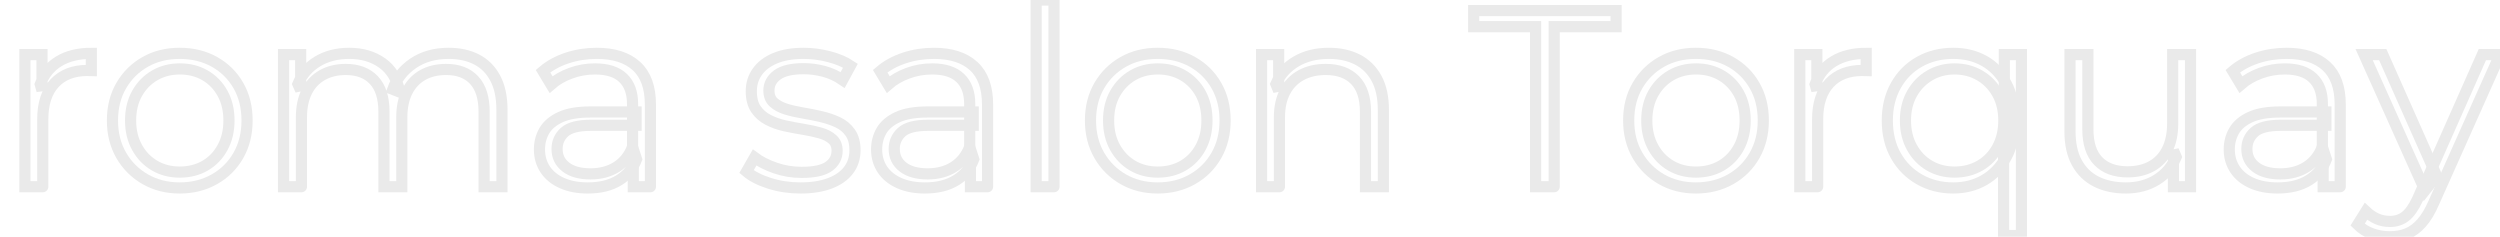 <svg baseProfile="tiny" height="100%" version="1.2" viewBox="0.000 -52.424 715.392 67.752" width="100%" xmlns="http://www.w3.org/2000/svg" xmlns:ev="http://www.w3.org/2001/xml-events" xmlns:xlink="http://www.w3.org/1999/xlink"><defs></defs><path auto-skeleton="false" d="M 12.24,1.0 L 7.13,1.0 L 7.13,-36.8 L 12.02,-36.8 L 12.02,-26.5 L 11.52,-28.3 Q 13.1,-32.62 16.85,-34.89 Q 20.59,-37.16 26.14,-37.16 L 26.14,-37.16 L 26.14,-32.19 Q 25.85,-32.19 25.56,-32.23 Q 25.27,-32.26 24.98,-32.26 L 24.98,-32.26 Q 19.01,-32.26 15.62,-28.63 Q 12.24,-24.99 12.24,-18.3 L 12.24,-18.3 L 12.24,1.0" fill="none" id="element-00" skeleton="false" stroke="#eaeaea" stroke-linecap="round" stroke-opacity="1" stroke-width="3.192" visible="true"></path><path auto-skeleton="false" d="M 51.41,1.36 L 51.41,1.36 Q 45.94,1.36 41.58,-1.12 Q 37.22,-3.61 34.7,-7.96 Q 32.18,-12.32 32.18,-17.94 L 32.18,-17.94 Q 32.18,-23.62 34.7,-27.94 Q 37.22,-32.26 41.54,-34.71 Q 45.86,-37.16 51.41,-37.16 L 51.41,-37.16 Q 57.02,-37.16 61.38,-34.71 Q 65.74,-32.26 68.22,-27.94 Q 70.7,-23.62 70.7,-17.94 L 70.7,-17.94 Q 70.7,-12.32 68.22,-7.96 Q 65.74,-3.61 61.34,-1.12 Q 56.95,1.36 51.41,1.36" fill="none" id="element-01" skeleton="false" stroke="#eaeaea" stroke-linecap="round" stroke-opacity="1" stroke-width="3.192" visible="true"></path><path auto-skeleton="false" d="M 51.41,-3.18 L 51.41,-3.18 Q 55.51,-3.18 58.68,-5.01 Q 61.85,-6.85 63.68,-10.2 Q 65.52,-13.54 65.52,-17.94 L 65.52,-17.94 Q 65.52,-22.4 63.68,-25.71 Q 61.85,-29.02 58.68,-30.86 Q 55.51,-32.7 51.48,-32.7 L 51.48,-32.7 Q 47.45,-32.7 44.28,-30.86 Q 41.11,-29.02 39.24,-25.71 Q 37.37,-22.4 37.37,-17.94 L 37.37,-17.94 Q 37.37,-13.54 39.24,-10.2 Q 41.11,-6.85 44.28,-5.01 Q 47.45,-3.18 51.41,-3.18" fill="none" id="element-01" skeleton="false" stroke="#eaeaea" stroke-linecap="round" stroke-opacity="1" stroke-width="3.192" visible="true"></path><path auto-skeleton="false" d="M 444.74,1.0 L 439.42,1.0 L 439.42,-44.79 L 421.7,-44.79 L 421.7,-49.4 L 462.46,-49.4 L 462.46,-44.79 L 444.74,-44.79 L 444.74,1.0" fill="none" id="element-011" skeleton="false" stroke="#eaeaea" stroke-linecap="round" stroke-opacity="1" stroke-width="3.192" visible="true"></path><path auto-skeleton="false" d="M 485.28,1.36 L 485.28,1.36 Q 479.81,1.36 475.45,-1.12 Q 471.1,-3.61 468.58,-7.96 Q 466.06,-12.32 466.06,-17.94 L 466.06,-17.94 Q 466.06,-23.62 468.58,-27.94 Q 471.1,-32.26 475.42,-34.71 Q 479.74,-37.16 485.28,-37.16 L 485.28,-37.16 Q 490.9,-37.16 495.25,-34.71 Q 499.61,-32.26 502.09,-27.94 Q 504.58,-23.62 504.58,-17.94 L 504.58,-17.94 Q 504.58,-12.32 502.09,-7.96 Q 499.61,-3.61 495.22,-1.12 Q 490.82,1.36 485.28,1.36" fill="none" id="element-012" skeleton="false" stroke="#eaeaea" stroke-linecap="round" stroke-opacity="1" stroke-width="3.192" visible="true"></path><path auto-skeleton="false" d="M 485.28,-3.18 L 485.28,-3.18 Q 489.38,-3.18 492.55,-5.01 Q 495.72,-6.85 497.56,-10.2 Q 499.39,-13.54 499.39,-17.94 L 499.39,-17.94 Q 499.39,-22.4 497.56,-25.71 Q 495.72,-29.02 492.55,-30.86 Q 489.38,-32.7 485.35,-32.7 L 485.35,-32.7 Q 481.32,-32.7 478.15,-30.86 Q 474.98,-29.02 473.11,-25.71 Q 471.24,-22.4 471.24,-17.94 L 471.24,-17.94 Q 471.24,-13.54 473.11,-10.2 Q 474.98,-6.85 478.15,-5.01 Q 481.32,-3.18 485.28,-3.18" fill="none" id="element-012" skeleton="false" stroke="#eaeaea" stroke-linecap="round" stroke-opacity="1" stroke-width="3.192" visible="true"></path><path auto-skeleton="false" d="M 520.13,1.0 L 515.02,1.0 L 515.02,-36.8 L 519.91,-36.8 L 519.91,-26.5 L 519.41,-28.3 Q 520.99,-32.62 524.74,-34.89 Q 528.48,-37.16 534.02,-37.16 L 534.02,-37.16 L 534.02,-32.19 Q 533.74,-32.19 533.45,-32.23 Q 533.16,-32.26 532.87,-32.26 L 532.87,-32.26 Q 526.9,-32.26 523.51,-28.63 Q 520.13,-24.99 520.13,-18.3 L 520.13,-18.3 L 520.13,1.0" fill="none" id="element-013" skeleton="false" stroke="#eaeaea" stroke-linecap="round" stroke-opacity="1" stroke-width="3.192" visible="true"></path><path auto-skeleton="false" d="M 558.94,1.36 L 558.94,1.36 Q 553.54,1.36 549.25,-1.09 Q 544.97,-3.54 542.52,-7.86 Q 540.07,-12.18 540.07,-17.94 L 540.07,-17.94 Q 540.07,-23.62 542.52,-27.98 Q 544.97,-32.34 549.25,-34.75 Q 553.54,-37.16 558.94,-37.16 L 558.94,-37.16 Q 563.98,-37.16 567.9,-34.93 Q 571.82,-32.7 574.13,-28.41 Q 576.43,-24.13 576.43,-17.94 L 576.43,-17.94 Q 576.43,-11.74 574.09,-7.46 Q 571.75,-3.18 567.83,-0.91 Q 563.9,1.36 558.94,1.36" fill="none" id="element-014" skeleton="false" stroke="#eaeaea" stroke-linecap="round" stroke-opacity="1" stroke-width="3.192" visible="true"></path><path auto-skeleton="false" d="M 559.3,-3.18 L 559.3,-3.18 Q 563.33,-3.18 566.53,-5.01 Q 569.74,-6.85 571.57,-10.2 Q 573.41,-13.54 573.41,-17.94 L 573.41,-17.94 Q 573.41,-22.33 571.57,-25.64 Q 569.74,-28.95 566.53,-30.82 Q 563.33,-32.7 559.3,-32.7 L 559.3,-32.7 Q 555.34,-32.7 552.17,-30.82 Q 549.0,-28.95 547.13,-25.64 Q 545.26,-22.33 545.26,-17.94 L 545.26,-17.94 Q 545.26,-13.54 547.13,-10.2 Q 549.0,-6.85 552.17,-5.01 Q 555.34,-3.18 559.3,-3.18" fill="none" id="element-014" skeleton="false" stroke="#eaeaea" stroke-linecap="round" stroke-opacity="1" stroke-width="3.192" visible="true"></path><path auto-skeleton="false" d="M 578.45,14.97 L 573.34,14.97 L 573.34,-10.23 L 574.06,-17.86 L 573.55,-25.42 L 573.55,-36.8 L 578.45,-36.8 L 578.45,14.97" fill="none" id="element-014" skeleton="false" stroke="#eaeaea" stroke-linecap="round" stroke-opacity="1" stroke-width="3.192" visible="true"></path><path auto-skeleton="false" d="M 608.33,1.36 L 608.33,1.36 Q 603.5,1.36 599.9,-0.44 Q 596.3,-2.24 594.32,-5.84 Q 592.34,-9.44 592.34,-14.84 L 592.34,-14.84 L 592.34,-36.8 L 597.46,-36.8 L 597.46,-15.42 Q 597.46,-9.37 600.44,-6.31 Q 603.43,-3.25 608.83,-3.25 L 608.83,-3.25 Q 612.79,-3.25 615.71,-4.87 Q 618.62,-6.49 620.17,-9.58 Q 621.72,-12.68 621.72,-17.0 L 621.72,-17.0 L 621.72,-36.8 L 626.83,-36.8 L 626.83,1.0 L 621.94,1.0 L 621.94,-9.37 L 622.73,-7.5 Q 620.93,-3.32 617.15,-0.98 Q 613.37,1.36 608.33,1.36" fill="none" id="element-015" skeleton="false" stroke="#eaeaea" stroke-linecap="round" stroke-opacity="1" stroke-width="3.192" visible="true"></path><path auto-skeleton="false" d="M 669.67,1.0 L 664.78,1.0 L 664.78,-7.35 L 664.56,-8.72 L 664.56,-22.69 Q 664.56,-27.51 661.86,-30.1 Q 659.16,-32.7 653.83,-32.7 L 653.83,-32.7 Q 650.16,-32.7 646.85,-31.47 Q 643.54,-30.25 641.23,-28.23 L 641.23,-28.23 L 638.93,-32.05 Q 641.81,-34.5 645.84,-35.83 Q 649.87,-37.16 654.34,-37.16 L 654.34,-37.16 Q 661.68,-37.16 665.68,-33.52 Q 669.67,-29.89 669.67,-22.47 L 669.67,-22.47 L 669.67,1.0" fill="none" id="element-016" skeleton="false" stroke="#eaeaea" stroke-linecap="round" stroke-opacity="1" stroke-width="3.192" visible="true"></path><path auto-skeleton="false" d="M 651.74,1.36 L 651.74,1.36 Q 647.5,1.36 644.36,-0.04 Q 641.23,-1.45 639.58,-3.93 Q 637.92,-6.42 637.92,-9.66 L 637.92,-9.66 Q 637.92,-12.61 639.32,-15.02 Q 640.73,-17.43 643.93,-18.91 Q 647.14,-20.38 652.54,-20.38 L 652.54,-20.38 L 665.57,-20.38 L 665.57,-16.57 L 652.68,-16.57 Q 647.21,-16.57 645.08,-14.62 Q 642.96,-12.68 642.96,-9.8 L 642.96,-9.8 Q 642.96,-6.56 645.48,-4.62 Q 648.0,-2.67 652.54,-2.67 L 652.54,-2.67 Q 656.86,-2.67 659.99,-4.65 Q 663.12,-6.63 664.56,-10.38 L 664.56,-10.38 L 665.71,-6.85 Q 664.27,-3.1 660.71,-0.87 Q 657.14,1.36 651.74,1.36" fill="none" id="element-016" skeleton="false" stroke="#eaeaea" stroke-linecap="round" stroke-opacity="1" stroke-width="3.192" visible="true"></path><path auto-skeleton="false" d="M 683.86,15.33 L 683.86,15.33 Q 681.19,15.33 678.78,14.46 Q 676.37,13.6 674.64,11.87 L 674.64,11.87 L 677.02,8.06 Q 678.46,9.42 680.15,10.18 Q 681.84,10.94 683.93,10.94 L 683.93,10.94 Q 686.45,10.94 688.28,9.53 Q 690.12,8.13 691.78,4.6 L 691.78,4.6 L 694.22,-0.94 L 694.8,-1.74 L 710.35,-36.8 L 715.39,-36.8 L 696.46,5.54 Q 694.87,9.21 692.96,11.37 Q 691.06,13.53 688.82,14.43 Q 686.59,15.33 683.86,15.33" fill="none" id="element-017" skeleton="false" stroke="#eaeaea" stroke-linecap="round" stroke-opacity="1" stroke-width="3.192" visible="true"></path><path auto-skeleton="false" d="M 697.25,-2.1 L 693.94,2.08 L 676.51,-36.8 L 681.84,-36.8 L 697.25,-2.1" fill="none" id="element-017" skeleton="false" stroke="#eaeaea" stroke-linecap="round" stroke-opacity="1" stroke-width="3.192" visible="true"></path><path auto-skeleton="false" d="M 86.26,1.0 L 81.14,1.0 L 81.14,-36.8 L 86.04,-36.8 L 86.04,-26.58 L 85.25,-28.38 Q 86.98,-32.48 90.83,-34.82 Q 94.68,-37.16 99.94,-37.16 L 99.94,-37.16 Q 105.48,-37.16 109.37,-34.39 Q 113.26,-31.62 114.41,-26.07 L 114.41,-26.07 L 112.39,-26.86 Q 114.05,-31.47 118.26,-34.32 Q 122.47,-37.16 128.38,-37.16 L 128.38,-37.16 Q 132.98,-37.16 136.4,-35.4 Q 139.82,-33.63 141.73,-30.03 Q 143.64,-26.43 143.64,-20.96 L 143.64,-20.96 L 143.64,1.0 L 138.53,1.0 L 138.53,-20.46 Q 138.53,-26.43 135.68,-29.49 Q 132.84,-32.55 127.66,-32.55 L 127.66,-32.55 Q 123.77,-32.55 120.92,-30.93 Q 118.08,-29.31 116.53,-26.25 Q 114.98,-23.19 114.98,-18.87 L 114.98,-18.87 L 114.98,1.0 L 109.87,1.0 L 109.87,-20.46 Q 109.87,-26.43 106.99,-29.49 Q 104.11,-32.55 98.93,-32.55 L 98.93,-32.55 Q 95.11,-32.55 92.23,-30.93 Q 89.35,-29.31 87.8,-26.25 Q 86.26,-23.19 86.26,-18.87 L 86.26,-18.87 L 86.26,1.0" fill="none" id="element-02" skeleton="false" stroke="#eaeaea" stroke-linecap="round" stroke-opacity="1" stroke-width="3.192" visible="true"></path><path auto-skeleton="false" d="M 186.12,1.0 L 181.22,1.0 L 181.22,-7.35 L 181.01,-8.72 L 181.01,-22.69 Q 181.01,-27.51 178.31,-30.1 Q 175.61,-32.7 170.28,-32.7 L 170.28,-32.7 Q 166.61,-32.7 163.3,-31.47 Q 159.98,-30.25 157.68,-28.23 L 157.68,-28.23 L 155.38,-32.05 Q 158.26,-34.5 162.29,-35.83 Q 166.32,-37.16 170.78,-37.16 L 170.78,-37.16 Q 178.13,-37.16 182.12,-33.52 Q 186.12,-29.89 186.12,-22.47 L 186.12,-22.47 L 186.12,1.0" fill="none" id="element-03" skeleton="false" stroke="#eaeaea" stroke-linecap="round" stroke-opacity="1" stroke-width="3.192" visible="true"></path><path auto-skeleton="false" d="M 168.19,1.36 L 168.19,1.36 Q 163.94,1.36 160.81,-0.04 Q 157.68,-1.45 156.02,-3.93 Q 154.37,-6.42 154.37,-9.66 L 154.37,-9.66 Q 154.37,-12.61 155.77,-15.02 Q 157.18,-17.43 160.38,-18.91 Q 163.58,-20.38 168.98,-20.38 L 168.98,-20.38 L 182.02,-20.38 L 182.02,-16.57 L 169.13,-16.57 Q 163.66,-16.57 161.53,-14.62 Q 159.41,-12.68 159.41,-9.8 L 159.41,-9.8 Q 159.41,-6.56 161.93,-4.62 Q 164.45,-2.67 168.98,-2.67 L 168.98,-2.67 Q 173.3,-2.67 176.44,-4.65 Q 179.57,-6.63 181.01,-10.38 L 181.01,-10.38 L 182.16,-6.85 Q 180.72,-3.1 177.16,-0.87 Q 173.59,1.36 168.19,1.36" fill="none" id="element-03" skeleton="false" stroke="#eaeaea" stroke-linecap="round" stroke-opacity="1" stroke-width="3.192" visible="true"></path><path auto-skeleton="false" d="M 229.03,1.36 L 229.03,1.36 Q 224.35,1.36 220.18,0.03 Q 216.0,-1.3 213.62,-3.32 L 213.62,-3.32 L 215.93,-7.35 Q 218.23,-5.62 221.83,-4.36 Q 225.43,-3.1 229.39,-3.1 L 229.39,-3.1 Q 234.79,-3.1 237.17,-4.8 Q 239.54,-6.49 239.54,-9.3 L 239.54,-9.3 Q 239.54,-11.38 238.21,-12.57 Q 236.88,-13.76 234.72,-14.37 Q 232.56,-14.98 229.9,-15.42 Q 227.23,-15.85 224.6,-16.42 Q 221.98,-17.0 219.82,-18.12 Q 217.66,-19.23 216.32,-21.18 Q 214.99,-23.12 214.99,-26.36 L 214.99,-26.36 Q 214.99,-29.46 216.72,-31.9 Q 218.45,-34.35 221.8,-35.76 Q 225.14,-37.16 229.97,-37.16 L 229.97,-37.16 Q 233.64,-37.16 237.31,-36.19 Q 240.98,-35.22 243.36,-33.63 L 243.36,-33.63 L 241.13,-29.53 Q 238.61,-31.26 235.73,-32.01 Q 232.85,-32.77 229.97,-32.77 L 229.97,-32.77 Q 224.86,-32.77 222.44,-31.0 Q 220.03,-29.24 220.03,-26.5 L 220.03,-26.5 Q 220.03,-24.34 221.36,-23.12 Q 222.7,-21.9 224.89,-21.21 Q 227.09,-20.53 229.72,-20.1 Q 232.34,-19.66 234.97,-19.05 Q 237.6,-18.44 239.8,-17.4 Q 241.99,-16.35 243.32,-14.44 Q 244.66,-12.54 244.66,-9.44 L 244.66,-9.44 Q 244.66,-6.13 242.82,-3.72 Q 240.98,-1.3 237.49,0.03 Q 234.0,1.36 229.03,1.36" fill="none" id="element-05" skeleton="false" stroke="#eaeaea" stroke-linecap="round" stroke-opacity="1" stroke-width="3.192" visible="true"></path><path auto-skeleton="false" d="M 282.6,1.0 L 277.7,1.0 L 277.7,-7.35 L 277.49,-8.72 L 277.49,-22.69 Q 277.49,-27.51 274.79,-30.1 Q 272.09,-32.7 266.76,-32.7 L 266.76,-32.7 Q 263.09,-32.7 259.78,-31.47 Q 256.46,-30.25 254.16,-28.23 L 254.16,-28.23 L 251.86,-32.05 Q 254.74,-34.5 258.77,-35.83 Q 262.8,-37.16 267.26,-37.16 L 267.26,-37.16 Q 274.61,-37.16 278.6,-33.52 Q 282.6,-29.89 282.6,-22.47 L 282.6,-22.47 L 282.6,1.0" fill="none" id="element-06" skeleton="false" stroke="#eaeaea" stroke-linecap="round" stroke-opacity="1" stroke-width="3.192" visible="true"></path><path auto-skeleton="false" d="M 264.67,1.36 L 264.67,1.36 Q 260.42,1.36 257.29,-0.04 Q 254.16,-1.45 252.5,-3.93 Q 250.85,-6.42 250.85,-9.66 L 250.85,-9.66 Q 250.85,-12.61 252.25,-15.02 Q 253.66,-17.43 256.86,-18.91 Q 260.06,-20.38 265.46,-20.38 L 265.46,-20.38 L 278.5,-20.38 L 278.5,-16.57 L 265.61,-16.57 Q 260.14,-16.57 258.01,-14.62 Q 255.89,-12.68 255.89,-9.8 L 255.89,-9.8 Q 255.89,-6.56 258.41,-4.62 Q 260.93,-2.67 265.46,-2.67 L 265.46,-2.67 Q 269.78,-2.67 272.92,-4.65 Q 276.05,-6.63 277.49,-10.38 L 277.49,-10.38 L 278.64,-6.85 Q 277.2,-3.1 273.64,-0.87 Q 270.07,1.36 264.67,1.36" fill="none" id="element-06" skeleton="false" stroke="#eaeaea" stroke-linecap="round" stroke-opacity="1" stroke-width="3.192" visible="true"></path><path auto-skeleton="false" d="M 301.61,1.0 L 296.5,1.0 L 296.5,-52.42 L 301.61,-52.42 L 301.61,1.0" fill="none" id="element-07" skeleton="false" stroke="#eaeaea" stroke-linecap="round" stroke-opacity="1" stroke-width="3.192" visible="true"></path><path auto-skeleton="false" d="M 331.27,1.36 L 331.27,1.36 Q 325.8,1.36 321.44,-1.12 Q 317.09,-3.61 314.57,-7.96 Q 312.05,-12.32 312.05,-17.94 L 312.05,-17.94 Q 312.05,-23.62 314.57,-27.94 Q 317.09,-32.26 321.41,-34.71 Q 325.73,-37.16 331.27,-37.16 L 331.27,-37.16 Q 336.89,-37.16 341.24,-34.71 Q 345.6,-32.26 348.08,-27.94 Q 350.57,-23.62 350.57,-17.94 L 350.57,-17.94 Q 350.57,-12.32 348.08,-7.96 Q 345.6,-3.61 341.21,-1.12 Q 336.82,1.36 331.27,1.36" fill="none" id="element-08" skeleton="false" stroke="#eaeaea" stroke-linecap="round" stroke-opacity="1" stroke-width="3.192" visible="true"></path><path auto-skeleton="false" d="M 331.27,-3.18 L 331.27,-3.18 Q 335.38,-3.18 338.54,-5.01 Q 341.71,-6.85 343.55,-10.2 Q 345.38,-13.54 345.38,-17.94 L 345.38,-17.94 Q 345.38,-22.4 343.55,-25.71 Q 341.71,-29.02 338.54,-30.86 Q 335.38,-32.7 331.34,-32.7 L 331.34,-32.7 Q 327.31,-32.7 324.14,-30.86 Q 320.98,-29.02 319.1,-25.71 Q 317.23,-22.4 317.23,-17.94 L 317.23,-17.94 Q 317.23,-13.54 319.1,-10.2 Q 320.98,-6.85 324.14,-5.01 Q 327.31,-3.18 331.27,-3.18" fill="none" id="element-08" skeleton="false" stroke="#eaeaea" stroke-linecap="round" stroke-opacity="1" stroke-width="3.192" visible="true"></path><path auto-skeleton="false" d="M 366.12,1.0 L 361.01,1.0 L 361.01,-36.8 L 365.9,-36.8 L 365.9,-26.43 L 365.11,-28.38 Q 366.91,-32.48 370.87,-34.82 Q 374.83,-37.16 380.3,-37.16 L 380.3,-37.16 Q 384.91,-37.16 388.4,-35.4 Q 391.9,-33.63 393.88,-30.03 Q 395.86,-26.43 395.86,-20.96 L 395.86,-20.96 L 395.86,1.0 L 390.74,1.0 L 390.74,-20.46 Q 390.74,-26.43 387.76,-29.49 Q 384.77,-32.55 379.37,-32.55 L 379.37,-32.55 Q 375.34,-32.55 372.35,-30.93 Q 369.36,-29.31 367.74,-26.25 Q 366.12,-23.19 366.12,-18.87 L 366.12,-18.87 L 366.12,1.0" fill="none" id="element-09" skeleton="false" stroke="#eaeaea" stroke-linecap="round" stroke-opacity="1" stroke-width="3.192" visible="true"></path></svg>